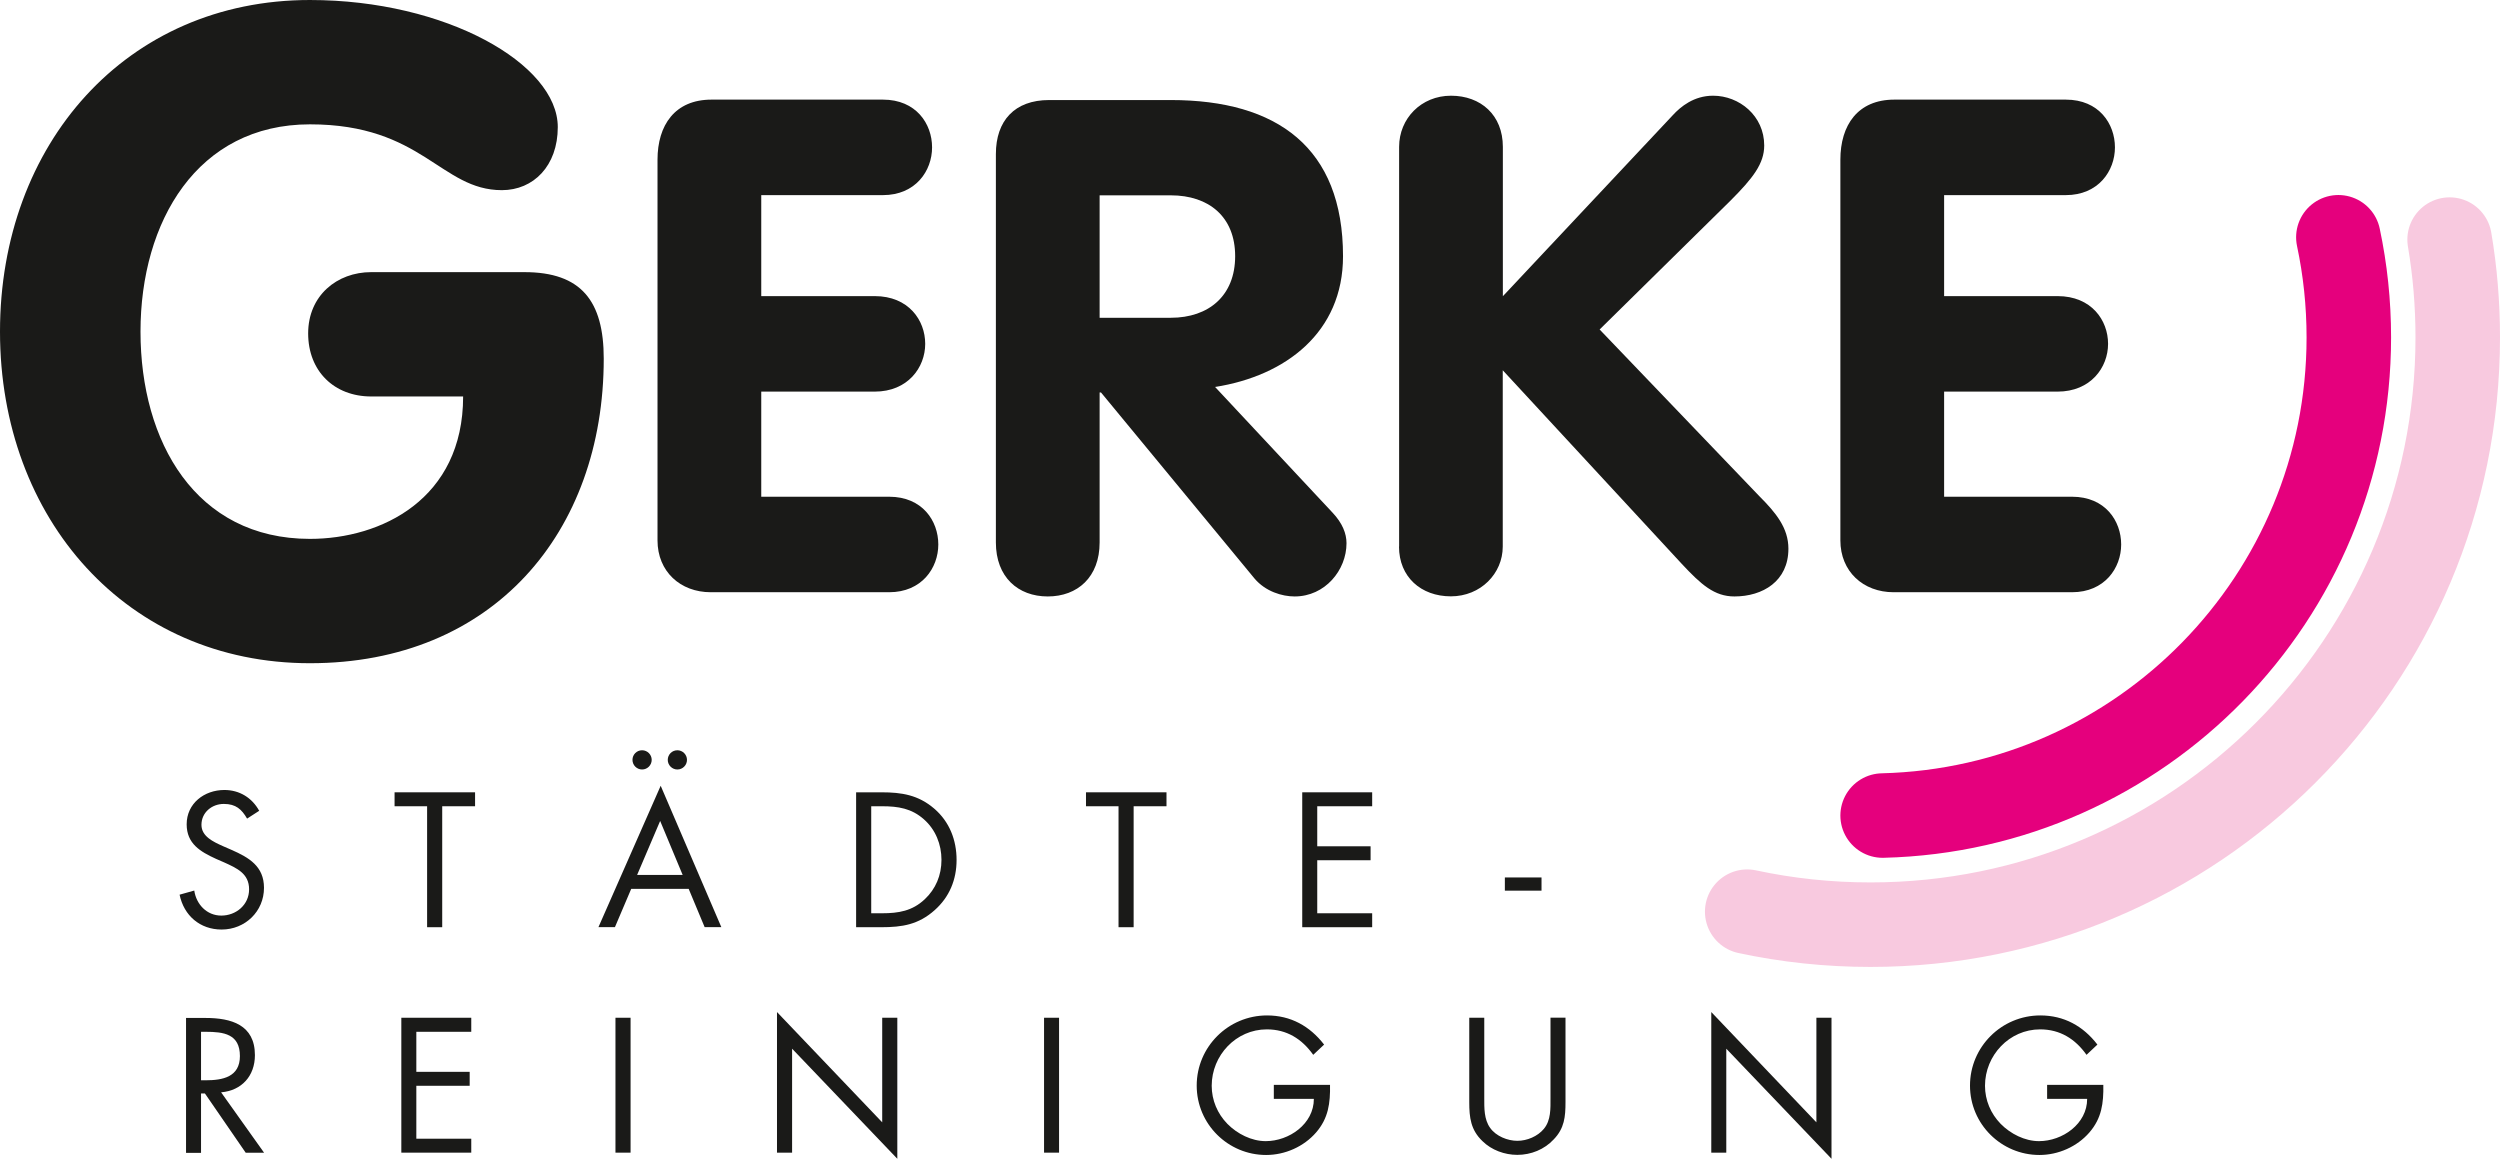 <?xml version="1.0" encoding="UTF-8"?>
<svg id="Ebene_1" data-name="Ebene 1" xmlns="http://www.w3.org/2000/svg" viewBox="0 0 236.65 109.69">
  <defs>
    <style>
      .cls-1 {
        stroke: #e5007d;
      }

      .cls-1, .cls-2 {
        fill: none;
        stroke-linecap: round;
        stroke-miterlimit: 10;
        stroke-width: 8px;
      }

      .cls-3, .cls-4 {
        fill: #1a1a18;
      }

      .cls-2 {
        stroke: #f8c9df;
      }

      .cls-4 {
        fill-rule: evenodd;
      }
    </style>
  </defs>
  <g>
    <path class="cls-3" d="M62.24,51.15c0,2.95,2.16,4.91,5.04,4.91h16.89c3.08,0,4.65-2.29,4.65-4.52s-1.51-4.52-4.65-4.52h-12.11v-9.95h10.74c3.14,0,4.78-2.29,4.78-4.52s-1.57-4.52-4.78-4.52h-10.74v-9.56h11.52c3.08,0,4.65-2.29,4.65-4.52s-1.51-4.52-4.65-4.52h-16.23c-3.47,0-5.11,2.42-5.11,5.69v36h0Z"/>
    <path class="cls-4" d="M94.27,51.35c0,3.27,2.09,5.11,4.91,5.11s4.91-1.83,4.91-5.11v-14.2h.13l14.53,17.61c1.05,1.24,2.62,1.7,3.8,1.7,2.88,0,4.91-2.49,4.91-5.04,0-.92-.39-1.9-1.31-2.88l-11.13-11.91c6.68-1.05,12.11-5.17,12.11-12.37,0-10.28-6.22-14.79-16.3-14.79h-11.52c-3.27,0-5.04,1.96-5.04,5.11v36.79h0ZM104.09,18.49h6.74c3.6,0,6.09,2.03,6.09,5.76s-2.49,5.83-6.09,5.83h-6.74v-11.59h0Z"/>
    <path class="cls-3" d="M132.43,51.74c0,2.88,2.09,4.71,4.91,4.71s4.91-2.16,4.91-4.71v-16.69l16.95,18.33c1.83,1.96,3.08,3.08,4.98,3.08,2.68,0,5.11-1.44,5.11-4.52,0-1.96-1.18-3.4-2.75-4.97l-15.12-15.78,12.37-12.18c2.16-2.16,3.21-3.53,3.21-5.24,0-2.81-2.36-4.71-4.84-4.71-1.83,0-3.08,1.05-3.8,1.83l-16.1,17.15v-14.14c0-3.01-2.09-4.84-4.91-4.84s-4.91,2.16-4.91,4.84v37.84h0Z"/>
    <path class="cls-3" d="M174.21,51.15c0,2.95,2.16,4.91,5.04,4.91h16.89c3.08,0,4.65-2.29,4.65-4.52s-1.51-4.52-4.65-4.52h-12.11v-9.95h10.74c3.14,0,4.78-2.29,4.78-4.52s-1.57-4.52-4.78-4.52h-10.74v-9.56h11.52c3.08,0,4.65-2.29,4.65-4.52s-1.51-4.52-4.65-4.52h-16.23c-3.47,0-5.11,2.42-5.11,5.69v36h0Z"/>
    <path class="cls-3" d="M35.14,25.76c-3.24,0-5.97,2.22-5.97,5.8s2.47,5.97,5.97,5.97h8.7c0,9.72-7.76,13.48-14.5,13.48-10.83,0-16.04-9.21-16.04-19.62s5.37-19.62,16.04-19.62,12.37,6.23,18.17,6.23c2.99,0,5.29-2.3,5.29-5.97,0-5.97-10.58-12.03-23.46-12.03C11.94,0,0,13.65,0,31.39s12.03,31.39,29.34,31.39,27.81-12.37,27.81-28.83c0-5.46-2.13-8.19-7.51-8.19h-14.5Z"/>
    <path class="cls-3" d="M24.54,76.76c-.68-1.25-1.88-1.98-3.3-1.98-1.9,0-3.57,1.27-3.57,3.25,0,1.83,1.29,2.59,2.78,3.27l.78.34c1.19.54,2.35,1.05,2.35,2.54s-1.25,2.49-2.63,2.49-2.37-1.07-2.56-2.37l-1.39.39c.41,1.98,1.93,3.3,3.98,3.3,2.22,0,4.01-1.71,4.01-3.95,0-2.03-1.41-2.86-3.07-3.59l-.85-.37c-.86-.39-2-.9-2-2,0-1.17.98-1.98,2.12-1.98s1.69.51,2.2,1.39l1.13-.73h0Z"/>
    <polygon class="cls-3" points="41.86 76.32 44.97 76.32 44.97 75 37.35 75 37.35 76.32 40.43 76.32 40.43 87.77 41.86 87.77 41.86 76.32 41.86 76.32"/>
    <path class="cls-4" d="M60.78,71.02c-.51,0-.91.41-.91.91s.41.91.91.91.91-.41.91-.91-.41-.91-.91-.91h0ZM64.12,71.02c-.51,0-.91.41-.91.91s.41.91.91.91.91-.41.91-.91-.41-.91-.91-.91h0ZM65.19,84.14l1.51,3.62h1.58l-5.74-13.38-5.89,13.38h1.56l1.54-3.62h5.45ZM64.63,82.82h-4.32l2.18-5.11,2.13,5.11h0Z"/>
    <path class="cls-4" d="M81.05,87.77h2.37c2,0,3.52-.25,5.05-1.61,1.41-1.25,2.08-2.9,2.08-4.76s-.66-3.61-2.12-4.86c-1.51-1.29-3.07-1.54-4.98-1.54h-2.41v12.77h0ZM82.47,86.45v-10.13h1.03c1.51,0,2.79.2,3.96,1.24,1.1.97,1.66,2.37,1.66,3.83s-.54,2.76-1.59,3.74c-1.17,1.1-2.47,1.32-4.03,1.32h-1.03Z"/>
    <polygon class="cls-3" points="107.31 76.32 110.42 76.32 110.42 75 102.8 75 102.8 76.32 105.88 76.32 105.88 87.77 107.31 87.77 107.31 76.32 107.31 76.32"/>
    <polygon class="cls-3" points="123.27 87.77 129.89 87.77 129.89 86.45 124.69 86.45 124.69 81.43 129.74 81.43 129.74 80.11 124.69 80.11 124.69 76.32 129.89 76.32 129.89 75 123.27 75 123.27 87.77 123.27 87.77"/>
    <polygon class="cls-3" points="142.45 83.06 142.45 84.31 145.92 84.31 145.92 83.06 142.45 83.06 142.45 83.06"/>
    <path class="cls-4" d="M19.04,97.67h.42c1.71,0,3.25.2,3.25,2.3,0,1.98-1.63,2.29-3.24,2.29h-.44v-4.59h0ZM19.04,103.51h.36l3.86,5.61h1.74l-4.07-5.72c1.96-.17,3.2-1.56,3.2-3.52,0-2.88-2.25-3.52-4.67-3.52h-1.85v12.77h1.42v-5.61h0Z"/>
    <polygon class="cls-3" points="37.99 109.11 44.61 109.11 44.61 107.79 39.41 107.79 39.41 102.78 44.46 102.78 44.46 101.46 39.41 101.46 39.41 97.67 44.61 97.67 44.61 96.34 37.99 96.34 37.99 109.11 37.99 109.11"/>
    <polygon class="cls-3" points="59.69 96.34 58.26 96.34 58.26 109.11 59.69 109.11 59.69 96.34 59.69 96.34"/>
    <polygon class="cls-3" points="73.55 109.11 74.98 109.11 74.98 99.27 84.94 109.69 84.94 96.34 83.51 96.34 83.51 106.24 73.55 95.8 73.55 109.11 73.55 109.11"/>
    <polygon class="cls-3" points="100.25 96.34 98.83 96.34 98.83 109.11 100.25 109.11 100.25 96.34 100.25 96.34"/>
    <path class="cls-3" d="M120.58,102.7v1.32h3.79c0,2.37-2.34,4-4.56,4-1.34,0-2.69-.69-3.62-1.63-.95-.97-1.49-2.25-1.49-3.61,0-2.88,2.3-5.34,5.22-5.34,1.88,0,3.32.9,4.39,2.41l1.03-.97c-1.36-1.76-3.17-2.76-5.4-2.76-3.68,0-6.66,2.98-6.66,6.64s2.98,6.57,6.57,6.57c1.78,0,3.56-.78,4.73-2.13,1.17-1.35,1.35-2.78,1.32-4.51h-5.32Z"/>
    <path class="cls-3" d="M140.5,96.34h-1.42v7.99c0,1.46.14,2.63,1.25,3.69.86.85,2.1,1.3,3.3,1.3,1.29,0,2.56-.51,3.44-1.46,1.02-1.05,1.12-2.15,1.12-3.54v-7.99h-1.42v7.6c0,1,.05,2.12-.63,2.93-.59.71-1.59,1.13-2.51,1.13s-2.02-.44-2.57-1.22c-.59-.81-.56-1.9-.56-2.85v-7.6h0Z"/>
    <polygon class="cls-3" points="161.99 109.11 163.41 109.11 163.41 99.27 173.37 109.69 173.37 96.34 171.94 96.34 171.94 106.24 161.99 95.8 161.99 109.11 161.99 109.11"/>
    <path class="cls-3" d="M193.78,102.7v1.32h3.79c0,2.37-2.34,4-4.56,4-1.34,0-2.69-.69-3.62-1.63-.95-.97-1.49-2.25-1.49-3.61,0-2.88,2.3-5.34,5.22-5.34,1.88,0,3.32.9,4.39,2.41l1.03-.97c-1.35-1.76-3.17-2.76-5.4-2.76-3.68,0-6.66,2.98-6.66,6.64s2.98,6.57,6.57,6.57c1.78,0,3.56-.78,4.73-2.13,1.17-1.35,1.35-2.78,1.32-4.51h-5.32Z"/>
  </g>
  <path class="cls-2" d="M231.88,22.68c.51,3.01.77,6.11.77,9.26,0,30.7-24.89,55.59-55.59,55.59-4,0-7.91-.42-11.67-1.23"/>
  <path class="cls-1" d="M221.35,22.46c.65,3.06.99,6.23.99,9.48,0,24.62-19.66,44.66-44.13,45.26"/>
</svg>